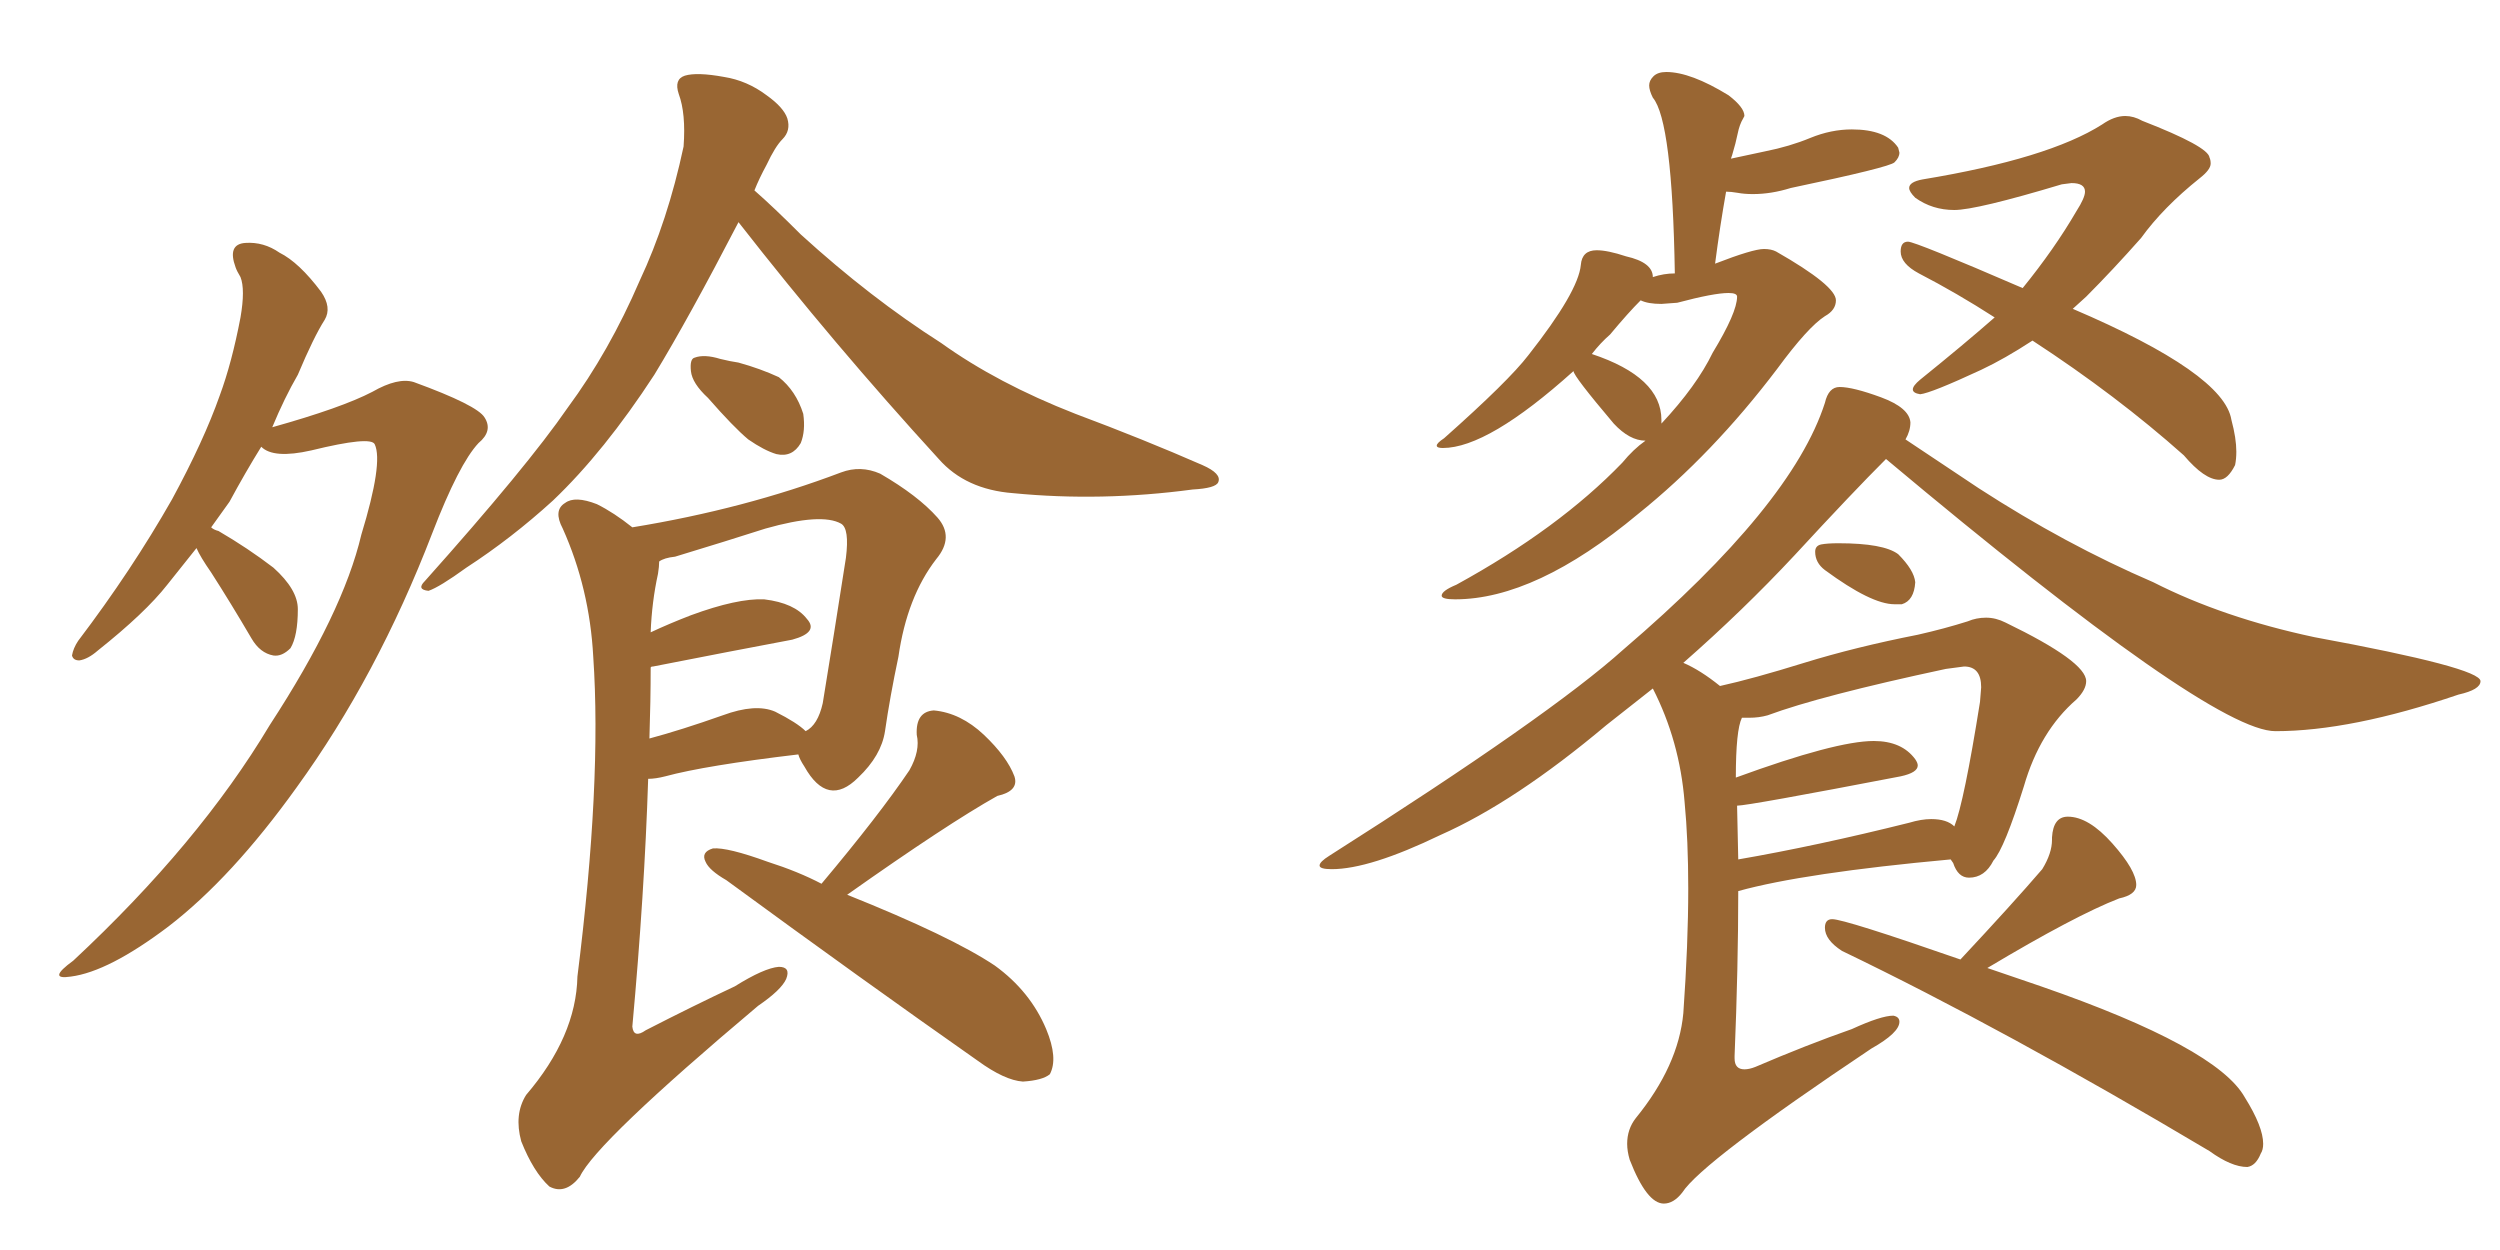 <svg xmlns="http://www.w3.org/2000/svg" xmlns:xlink="http://www.w3.org/1999/xlink" width="300" height="150"><path fill="#996633" padding="10" d="M23.58 65.77L23.58 65.77Q21.83 67.97 20.07 70.17L20.07 70.17Q17.43 73.54 11.72 78.08L11.72 78.08Q10.55 79.10 9.52 79.25L9.52 79.25Q8.79 79.25 8.64 78.66L8.64 78.66Q8.79 77.78 9.38 76.90L9.38 76.90Q15.82 68.41 20.65 59.91L20.65 59.91Q24.46 52.88 26.37 47.46L26.37 47.46Q27.83 43.51 28.86 38.09L28.86 38.09Q29.44 34.72 28.86 33.25L28.86 33.25Q28.42 32.52 28.27 32.08L28.27 32.08Q27.25 29.30 29.44 29.15L29.44 29.15Q31.64 29.00 33.54 30.32L33.54 30.32Q35.89 31.49 38.53 35.01L38.53 35.01Q39.84 36.91 38.96 38.38L38.96 38.38Q37.65 40.43 35.74 44.97L35.74 44.97Q34.13 47.75 32.67 51.27L32.67 51.27Q41.02 48.93 44.68 47.02L44.68 47.02Q47.75 45.26 49.66 45.85L49.66 45.85Q57.28 48.63 58.15 50.10L58.15 50.10Q59.18 51.71 57.42 53.17L57.42 53.17Q55.08 55.66 51.86 64.01L51.86 64.01Q45.26 81.15 35.60 94.48L35.60 94.48Q27.83 105.32 20.21 111.18L20.21 111.18Q13.04 116.60 8.50 117.19L8.50 117.19Q5.57 117.63 8.79 115.28L8.79 115.28Q23.88 101.22 32.37 87.01L32.37 87.01Q41.16 73.54 43.36 64.16L43.36 64.16Q46.00 55.52 44.97 53.32L44.97 53.32Q44.53 52.29 37.35 54.05L37.35 54.05Q32.81 55.08 31.35 53.61L31.35 53.61Q29.44 56.69 27.54 60.21L27.54 60.21Q26.37 61.82 25.34 63.28L25.34 63.28Q25.63 63.57 26.22 63.72L26.22 63.72Q29.74 65.77 32.81 68.12L32.81 68.12Q35.74 70.75 35.74 73.10L35.74 73.10Q35.74 76.32 34.86 77.78L34.86 77.78Q33.84 78.81 32.81 78.66L32.81 78.66Q31.20 78.37 30.18 76.61L30.18 76.61Q27.69 72.36 25.34 68.70L25.34 68.70Q24.02 66.80 23.58 65.77ZM88.62 26.66L88.62 26.66Q82.62 38.23 78.52 44.97L78.52 44.97Q72.51 54.20 66.36 60.06L66.36 60.06Q61.38 64.60 55.96 68.12L55.96 68.12Q52.73 70.46 51.42 70.90L51.42 70.90Q49.95 70.75 50.98 69.73L50.98 69.73Q63.28 55.96 68.12 48.93L68.12 48.93Q73.10 42.19 76.76 33.69L76.76 33.69Q80.13 26.51 82.03 17.58L82.03 17.58Q82.32 13.62 81.45 11.28L81.45 11.28Q80.86 9.52 82.18 9.08L82.18 9.08Q83.64 8.64 86.87 9.23L86.87 9.23Q89.65 9.67 91.99 11.43L91.99 11.43Q94.04 12.89 94.48 14.21L94.48 14.21Q94.92 15.67 93.90 16.70L93.90 16.70Q93.02 17.58 91.99 19.78L91.99 19.78Q91.11 21.39 90.53 22.85L90.53 22.85Q92.87 24.90 96.09 28.13L96.09 28.13Q104.44 35.74 112.94 41.16L112.94 41.16Q119.68 46.00 129.05 49.66L129.05 49.66Q137.26 52.73 144.29 55.81L144.29 55.81Q146.63 56.84 146.19 57.86L146.19 57.86Q145.90 58.59 143.12 58.74L143.12 58.74Q132.13 60.21 121.58 59.18L121.58 59.18Q115.87 58.74 112.65 55.08L112.65 55.08Q100.05 41.31 88.62 26.66ZM84.96 47.75L84.96 47.75Q83.06 46.00 82.91 44.53L82.91 44.53Q82.76 43.07 83.35 42.92L83.35 42.92Q84.52 42.48 86.43 43.07L86.43 43.07Q87.60 43.36 88.62 43.51L88.62 43.51Q91.26 44.24 93.46 45.26L93.46 45.26Q95.51 46.88 96.39 49.66L96.39 49.66Q96.68 51.71 96.09 53.17L96.09 53.17Q95.07 54.93 93.16 54.49L93.16 54.49Q91.70 54.05 89.79 52.73L89.79 52.73Q88.04 51.27 84.96 47.75ZM75.88 63.28L75.88 63.28Q89.36 61.08 100.93 56.69L100.93 56.69Q103.27 55.81 105.62 56.84L105.62 56.84Q110.16 59.47 112.50 62.11L112.50 62.11Q114.55 64.45 112.35 67.09L112.35 67.09Q108.84 71.63 107.81 78.81L107.81 78.81Q106.79 83.64 106.20 87.74L106.20 87.74Q105.76 90.67 102.98 93.31L102.98 93.31Q99.32 96.97 96.53 91.99L96.53 91.99Q95.95 91.11 95.80 90.53L95.80 90.53Q84.67 91.85 79.83 93.16L79.83 93.16Q78.66 93.46 77.78 93.46L77.78 93.46Q77.34 107.23 75.88 123.19L75.88 123.19Q76.03 124.66 77.49 123.63L77.49 123.63Q83.20 120.70 88.18 118.36L88.18 118.36Q91.70 116.16 93.46 116.02L93.46 116.02Q94.92 116.02 94.34 117.48L94.34 117.48Q93.75 118.80 90.97 120.70L90.97 120.70Q71.48 137.11 69.58 141.21L69.58 141.21Q67.82 143.41 65.92 142.38L65.92 142.38Q64.01 140.63 62.55 136.96L62.55 136.96Q61.67 133.74 63.13 131.40L63.13 131.40Q69.14 124.37 69.29 117.19L69.29 117.19Q72.22 93.90 71.19 78.81L71.19 78.81Q70.75 70.61 67.53 63.43L67.53 63.43Q66.36 61.23 67.82 60.35L67.82 60.35Q68.99 59.47 71.63 60.50L71.63 60.50Q73.68 61.52 75.88 63.28ZM78.08 80.13L78.08 80.13Q78.08 84.08 77.93 88.62L77.93 88.62Q81.74 87.60 86.72 85.84L86.72 85.84Q90.67 84.38 93.02 85.40L93.02 85.40Q95.65 86.72 96.68 87.74L96.68 87.74Q98.14 87.01 98.73 84.38L98.73 84.38Q100.05 76.32 101.51 66.94L101.51 66.94Q101.95 63.43 100.93 62.84L100.93 62.84Q98.58 61.52 91.85 63.43L91.85 63.43Q87.30 64.89 81.01 66.80L81.01 66.80Q79.69 66.94 79.10 67.38L79.10 67.38Q79.10 67.97 78.96 68.85L78.96 68.85Q78.22 72.22 78.08 75.88L78.08 75.88Q80.27 74.85 82.91 73.83L82.91 73.83Q88.48 71.78 91.70 71.92L91.70 71.92Q95.36 72.36 96.83 74.27L96.83 74.27Q98.29 75.88 95.07 76.76L95.07 76.76Q88.04 78.08 78.37 79.98L78.37 79.98Q78.08 79.98 78.08 80.13ZM98.58 106.05L98.58 106.05L98.58 106.05Q105.47 97.85 109.13 92.43L109.13 92.43Q110.45 90.09 110.01 88.18L110.01 88.18Q109.86 85.40 112.06 85.25L112.06 85.25Q115.28 85.55 118.07 88.18L118.07 88.18Q120.85 90.82 121.73 93.16L121.73 93.16Q122.31 94.92 119.68 95.51L119.68 95.51Q113.67 98.88 101.66 107.37L101.66 107.37Q114.11 112.35 119.38 115.87L119.38 115.87Q123.63 118.95 125.54 123.49L125.54 123.49Q127.00 127.00 125.98 128.91L125.98 128.91Q125.10 129.64 122.75 129.79L122.75 129.79Q120.56 129.64 117.33 127.29L117.33 127.29Q103.56 117.63 87.16 105.62L87.16 105.62Q85.11 104.44 84.67 103.42L84.67 103.42Q84.08 102.25 85.55 101.81L85.55 101.81Q87.30 101.66 92.14 103.42L92.14 103.42Q95.80 104.59 98.58 106.05ZM174.61 71.92L174.61 71.92Q173.00 71.92 173.00 71.48L173.00 71.48Q173.00 70.90 174.76 70.17L174.76 70.17Q187.06 63.43 194.68 55.52L194.68 55.52Q196.00 53.91 197.46 52.88L197.46 52.88Q195.56 52.88 193.65 50.83L193.65 50.83Q188.82 45.12 188.82 44.53L188.82 44.53Q178.56 53.76 173.14 53.76L173.14 53.76Q172.41 53.76 172.41 53.47L172.41 53.47Q172.41 53.17 173.29 52.59L173.29 52.59Q181.05 45.70 183.40 42.63L183.40 42.63Q189.40 35.01 189.70 31.79L189.70 31.79Q189.84 30.03 191.60 30.03L191.60 30.03Q192.92 30.03 195.12 30.76L195.12 30.76Q198.34 31.49 198.34 33.25L198.34 33.25Q199.66 32.81 200.98 32.81L200.98 32.81Q200.68 14.50 198.34 11.72L198.34 11.72Q197.90 10.84 197.90 10.25L197.90 10.25Q197.90 9.67 198.41 9.16Q198.93 8.64 199.95 8.64L199.95 8.64Q202.88 8.64 207.42 11.43L207.42 11.43Q209.33 12.89 209.33 13.92L209.33 13.92L209.18 14.21Q208.74 14.94 208.52 16.04Q208.30 17.14 207.86 18.60L207.86 18.60L207.71 19.04L211.82 18.16Q214.75 17.58 217.24 16.55Q219.73 15.53 222.22 15.53L222.22 15.53Q226.32 15.53 227.78 17.72L227.78 17.72L227.93 18.31Q227.93 18.90 227.34 19.48Q226.76 20.07 214.89 22.56L214.89 22.56Q212.55 23.29 210.35 23.29L210.35 23.29Q209.33 23.29 208.52 23.14Q207.71 23.00 207.13 23.00L207.13 23.00Q206.40 27.10 205.81 31.64L205.81 31.64Q210.35 29.88 211.67 29.88L211.67 29.88Q212.55 29.88 213.13 30.18L213.13 30.18Q220.31 34.28 220.31 36.04L220.31 36.04Q220.31 37.21 218.99 37.94L218.99 37.94Q216.94 39.26 213.28 44.24L213.28 44.24Q205.52 54.49 196.58 61.67L196.58 61.67Q184.28 71.92 174.61 71.92ZM199.37 50.39L199.37 50.83Q203.61 46.29 205.52 42.33L205.52 42.33Q208.45 37.50 208.45 35.60L208.45 35.60Q208.45 35.16 207.42 35.16L207.42 35.16Q205.66 35.16 201.27 36.33L201.27 36.33L199.37 36.47Q197.75 36.47 196.88 36.04L196.88 36.04Q195.41 37.50 193.21 40.14L193.21 40.14Q192.04 41.16 191.02 42.48L191.02 42.48Q199.37 45.26 199.37 50.39L199.37 50.39ZM266.31 57.57L266.31 57.57Q264.55 57.57 262.06 54.64L262.06 54.64Q254.00 47.46 243.90 40.87L243.90 40.87Q240.53 43.07 237.74 44.38L237.74 44.38Q231.74 47.17 230.42 47.31L230.42 47.31Q229.54 47.17 229.54 46.73L229.54 46.73Q229.54 46.29 230.42 45.56L230.42 45.56Q235.69 41.31 239.36 38.09L239.36 38.09Q234.81 35.16 230.27 32.81L230.27 32.81Q228.08 31.64 228.08 30.18L228.08 30.18Q228.08 29.00 228.96 29.00L228.96 29.00Q229.83 29.00 242.72 34.57L242.72 34.57Q246.53 29.88 249.17 25.34L249.17 25.34Q250.20 23.73 250.20 23.00L250.20 23.00Q250.20 21.97 248.58 21.97L248.58 21.97L247.41 22.12Q237.16 25.20 234.52 25.20L234.52 25.20Q231.88 25.20 229.83 23.73L229.83 23.73Q229.10 23.00 229.10 22.56L229.10 22.56Q229.10 21.83 230.71 21.53L230.71 21.53Q245.80 19.04 252.25 14.94L252.25 14.94Q253.71 13.92 255.03 13.92L255.03 13.92Q256.05 13.92 257.08 14.50L257.08 14.50Q264.99 17.58 265.14 18.90L265.14 18.90Q265.28 19.19 265.28 19.63L265.28 19.63Q265.28 20.36 263.96 21.39L263.96 21.39Q259.57 24.90 256.93 28.56L256.93 28.56Q253.56 32.37 250.34 35.60L250.34 35.60L248.73 37.06Q266.89 44.82 267.77 50.39L267.77 50.39Q268.36 52.59 268.36 54.20L268.36 54.20Q268.36 55.08 268.21 55.81L268.21 55.81Q267.33 57.57 266.31 57.57ZM228.22 72.51L228.22 72.51L227.34 72.51Q224.56 72.51 218.99 68.41L218.99 68.41Q217.82 67.53 217.82 66.21L217.82 66.21Q217.82 65.48 218.55 65.33Q219.29 65.19 220.61 65.19L220.61 65.19Q226.03 65.19 227.78 66.50L227.78 66.50Q229.69 68.41 229.83 69.87L229.83 69.87Q229.69 72.07 228.22 72.51ZM199.66 144.43L199.66 144.43Q197.61 144.43 195.56 139.16L195.56 139.16Q195.26 138.13 195.26 137.26L195.26 137.26Q195.26 135.50 196.29 134.18L196.29 134.18Q201.42 127.88 202.00 121.58L202.00 121.58Q202.59 113.23 202.59 106.64L202.59 106.64Q202.59 100.78 202.15 96.24L202.15 96.24Q201.56 88.92 198.34 82.62L198.34 82.62L192.77 87.01Q181.79 96.24 172.85 100.20L172.85 100.20Q164.36 104.30 159.81 104.30L159.81 104.30Q158.35 104.30 158.35 103.86L158.35 103.86Q158.35 103.42 159.52 102.69L159.52 102.69Q186.04 85.84 194.82 77.93L194.82 77.93Q215.04 60.64 218.99 48.34L218.99 48.34Q219.43 46.44 220.75 46.44L220.75 46.44Q222.36 46.44 225.73 47.68Q229.10 48.93 229.25 50.68L229.25 50.68Q229.25 51.71 228.66 52.73L228.66 52.73L237.45 58.59Q247.85 65.33 258.40 69.87L258.40 69.87Q266.75 74.12 277.73 76.46L277.73 76.46Q297.66 80.13 297.66 81.74L297.66 81.74Q297.66 82.76 295.02 83.35L295.02 83.35Q282.13 87.74 273.05 87.74L273.05 87.74Q265.28 87.74 226.32 55.08L226.32 55.08Q222.36 59.03 215.33 66.65L215.33 66.65Q209.18 73.24 202.00 79.54L202.00 79.54Q204.05 80.42 206.40 82.32L206.40 82.32Q210.35 81.45 216.50 79.54Q222.66 77.64 230.13 76.17L230.13 76.17Q233.35 75.44 236.13 74.56L236.13 74.56Q237.16 74.12 238.33 74.12L238.33 74.12Q239.50 74.12 240.67 74.71L240.67 74.71Q250.34 79.39 250.34 81.74L250.34 81.74Q250.34 82.76 249.17 83.94L249.17 83.94Q244.78 87.74 242.87 94.34L242.87 94.34Q240.53 101.81 239.21 103.27L239.21 103.27Q238.18 105.32 236.28 105.32L236.28 105.32Q234.96 105.32 234.38 103.56L234.38 103.56L234.08 103.13Q216.50 104.74 208.59 106.93L208.59 106.93Q208.59 116.02 208.15 126.71L208.15 126.71L208.15 127.00Q208.15 128.32 209.33 128.32L209.33 128.32Q209.91 128.32 210.64 128.03L210.64 128.03Q216.80 125.39 222.22 123.49L222.22 123.49Q225.73 121.88 227.20 121.88L227.20 121.88Q227.93 122.02 227.93 122.61L227.93 122.61Q227.93 123.93 224.56 125.83L224.56 125.83Q204.20 139.45 201.86 143.12L201.86 143.12Q200.83 144.43 199.66 144.43ZM208.45 96.68L208.59 103.13Q217.97 101.51 229.10 98.73L229.10 98.73Q230.57 98.29 231.74 98.29L231.74 98.29Q233.64 98.29 234.52 99.17L234.52 99.17Q235.69 96.24 237.60 84.23L237.60 84.23L237.74 82.47Q237.74 79.98 235.69 79.98L235.69 79.98L233.50 80.27Q218.41 83.50 212.11 85.84L212.11 85.84Q211.08 86.13 209.91 86.13L209.91 86.13L209.03 86.13Q208.30 87.60 208.30 93.31L208.30 93.31Q220.31 88.92 224.85 88.92L224.85 88.92Q228.22 88.92 229.83 91.11L229.83 91.11Q230.13 91.55 230.13 91.85L230.13 91.85Q230.13 92.72 228.08 93.16L228.08 93.16Q209.77 96.68 208.45 96.68L208.45 96.68ZM269.68 140.04L269.68 140.04Q267.77 140.04 265.14 138.13L265.14 138.13Q240.53 123.49 221.04 114.11L221.04 114.11Q218.99 112.79 218.99 111.33L218.99 111.33Q218.99 110.30 219.87 110.30L219.87 110.30Q221.34 110.30 235.25 115.14L235.25 115.14Q241.55 108.40 245.07 104.30L245.07 104.30Q246.24 102.39 246.24 100.78L246.24 100.78L246.24 100.49Q246.39 98.00 248.14 98.00L248.14 98.00Q250.63 98.00 253.49 101.22Q256.35 104.44 256.35 106.20L256.35 106.20Q256.35 107.37 254.30 107.81L254.30 107.81Q249.02 109.86 238.48 116.16L238.48 116.16L244.92 118.36Q266.02 125.68 269.38 131.69L269.38 131.69Q271.58 135.21 271.58 137.26L271.58 137.26Q271.58 137.99 271.29 138.43L271.29 138.43Q270.70 139.89 269.68 140.04Z"/></svg>